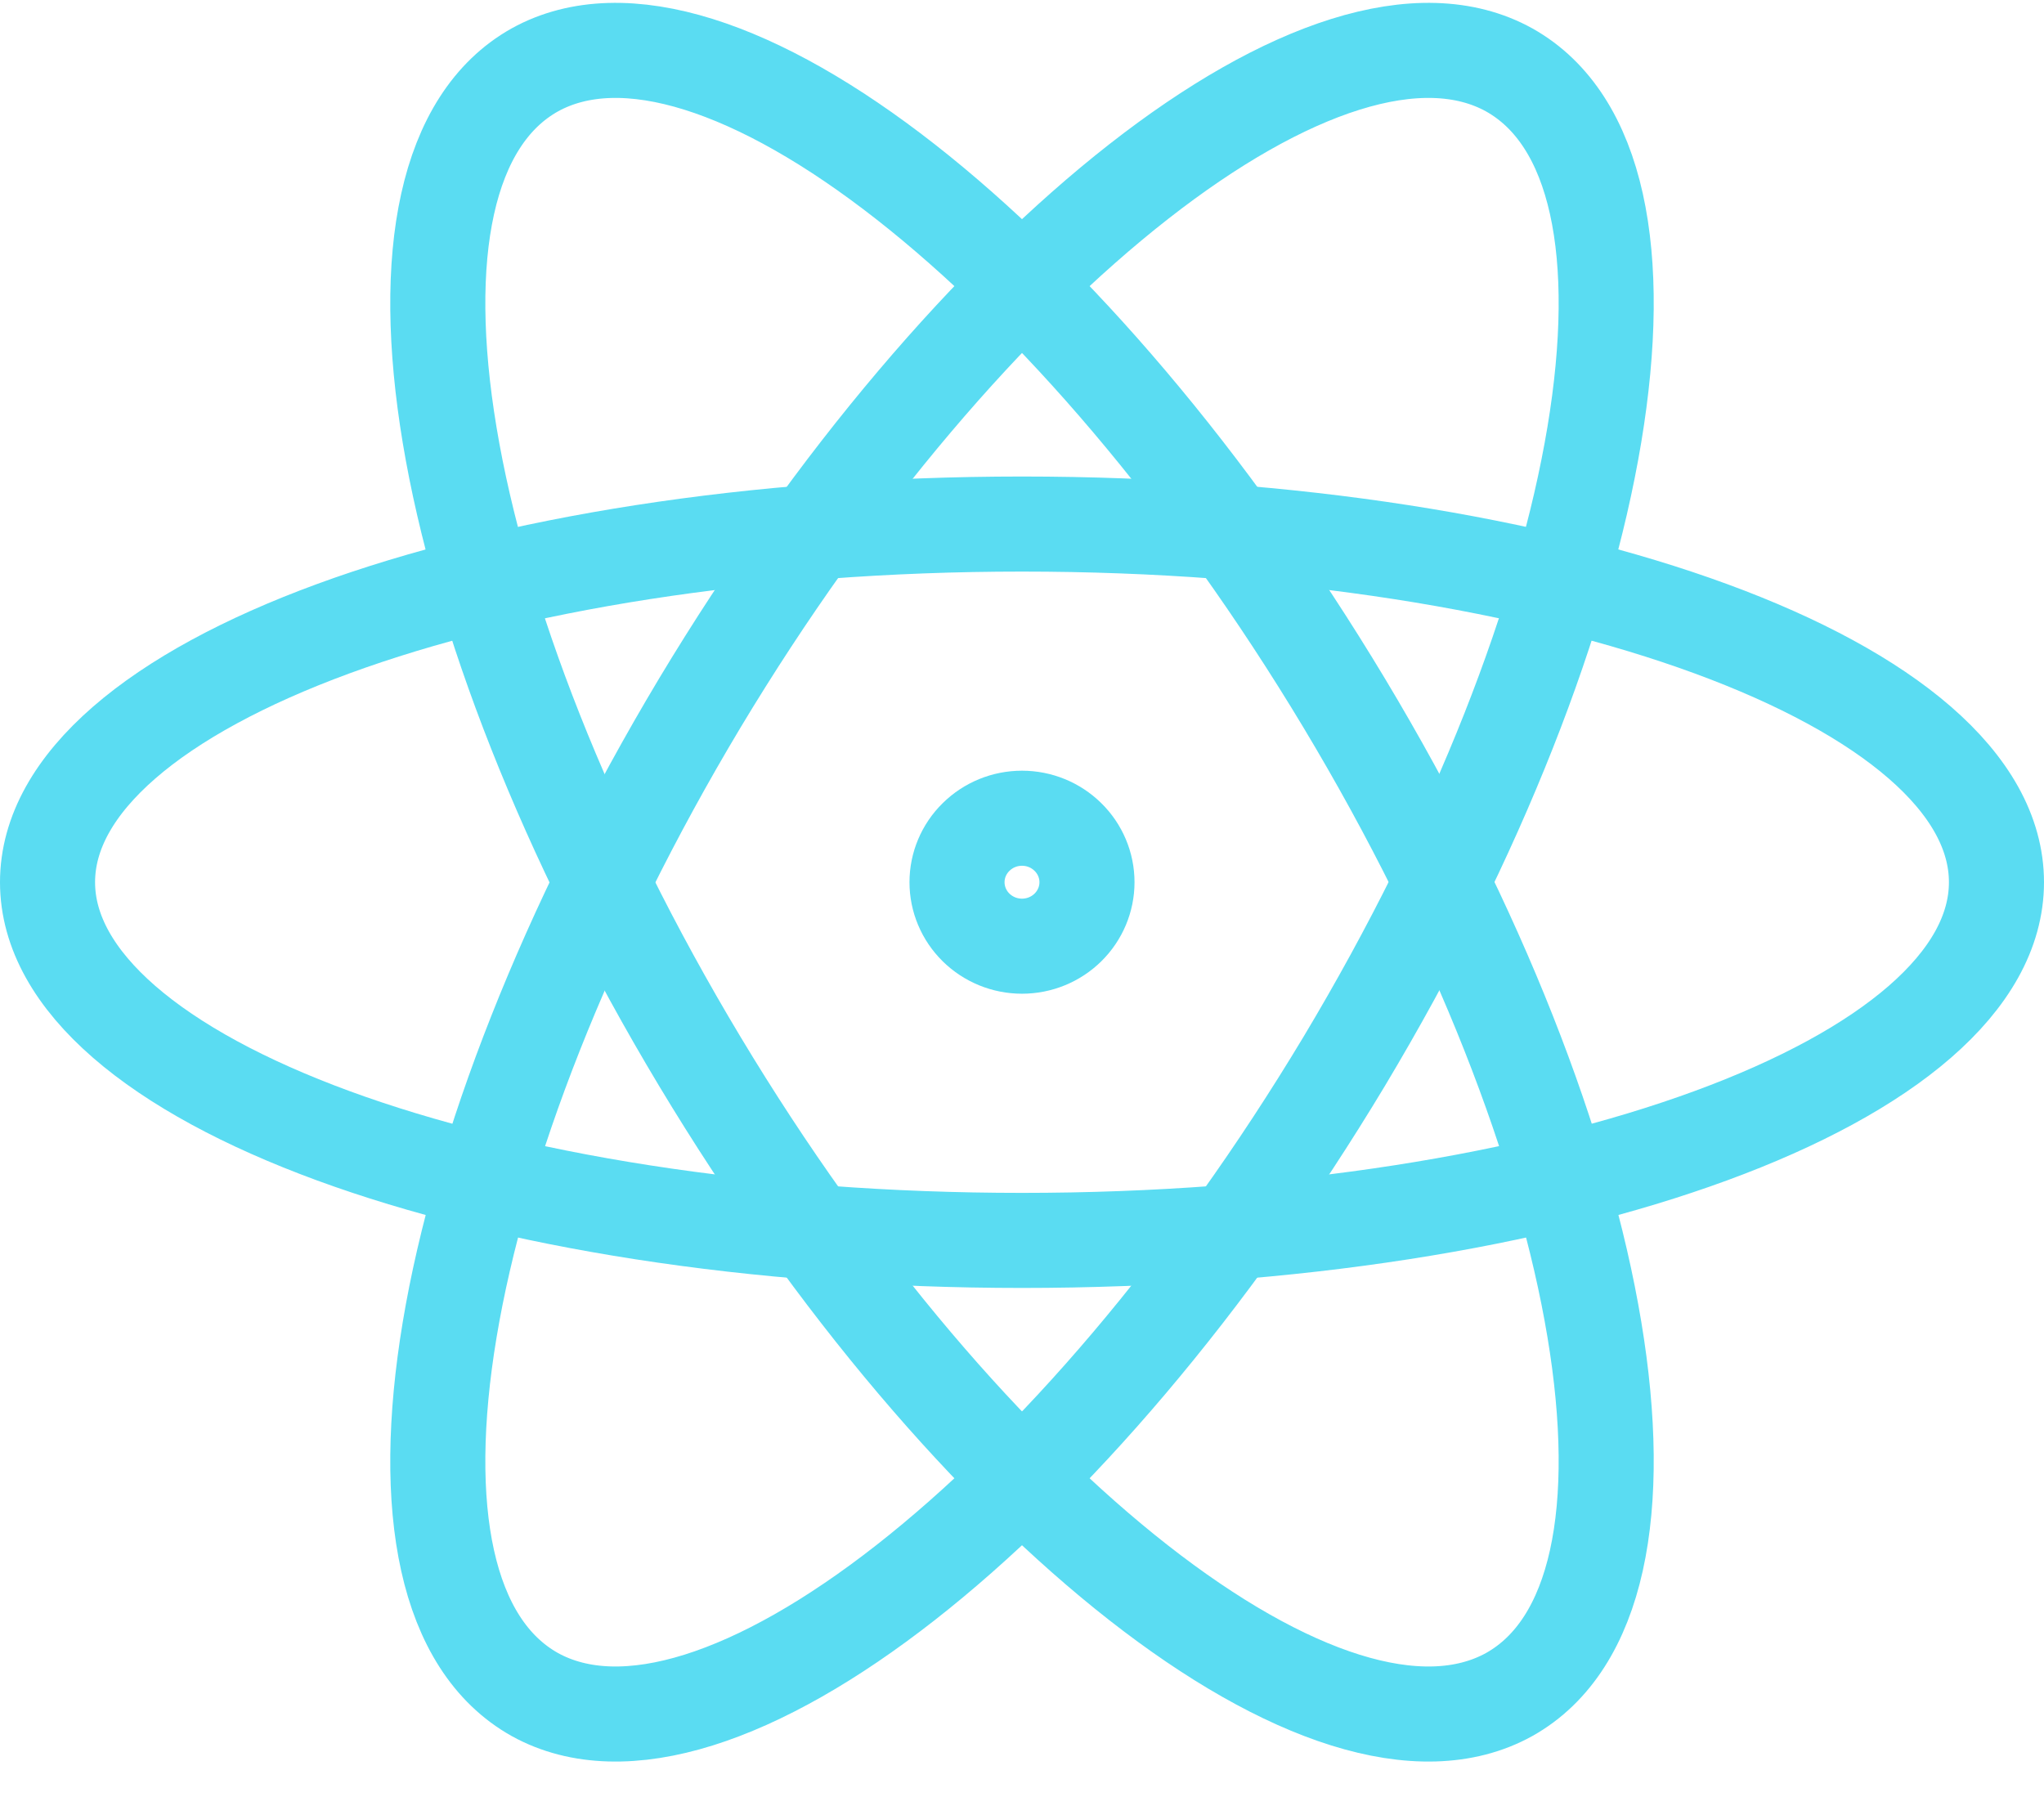 <?xml version="1.0" encoding="UTF-8"?> <svg xmlns="http://www.w3.org/2000/svg" width="43" height="38" viewBox="0 0 43 38" fill="none"><path d="M21.5 11.025C32.816 11.025 42 14.389 42 18.56C42 22.732 32.816 26.096 21.5 26.096C10.184 26.096 1 22.732 1 18.56C1 14.389 10.184 11.025 21.5 11.025Z" stroke="#5ADCF2" stroke-width="2" stroke-linecap="round" stroke-linejoin="round"></path><path d="M14.721 14.792C20.379 5.373 28.005 -0.602 31.75 1.471C35.495 3.57 33.937 12.882 28.279 22.328C22.621 31.747 14.995 37.722 11.25 35.649C7.505 33.55 9.063 24.239 14.721 14.792Z" stroke="#5ADCF2" stroke-width="2" stroke-linecap="round" stroke-linejoin="round"></path><path d="M14.721 22.328C9.063 12.909 7.505 3.57 11.25 1.471C14.995 -0.602 22.621 5.373 28.279 14.792C33.937 24.212 35.495 33.55 31.75 35.649C28.005 37.722 20.379 31.747 14.721 22.328Z" stroke="#5ADCF2" stroke-width="2" stroke-linecap="round" stroke-linejoin="round"></path><path d="M22.867 18.56C22.867 18.203 22.723 17.861 22.466 17.609C22.21 17.356 21.863 17.214 21.5 17.214C21.137 17.214 20.79 17.356 20.534 17.609C20.277 17.861 20.133 18.203 20.133 18.56C20.133 18.917 20.277 19.259 20.534 19.512C20.79 19.764 21.137 19.906 21.5 19.906C21.863 19.906 22.21 19.764 22.466 19.512C22.723 19.259 22.867 18.917 22.867 18.56Z" stroke="#5ADCF2" stroke-width="2" stroke-linecap="round" stroke-linejoin="round"></path></svg> 